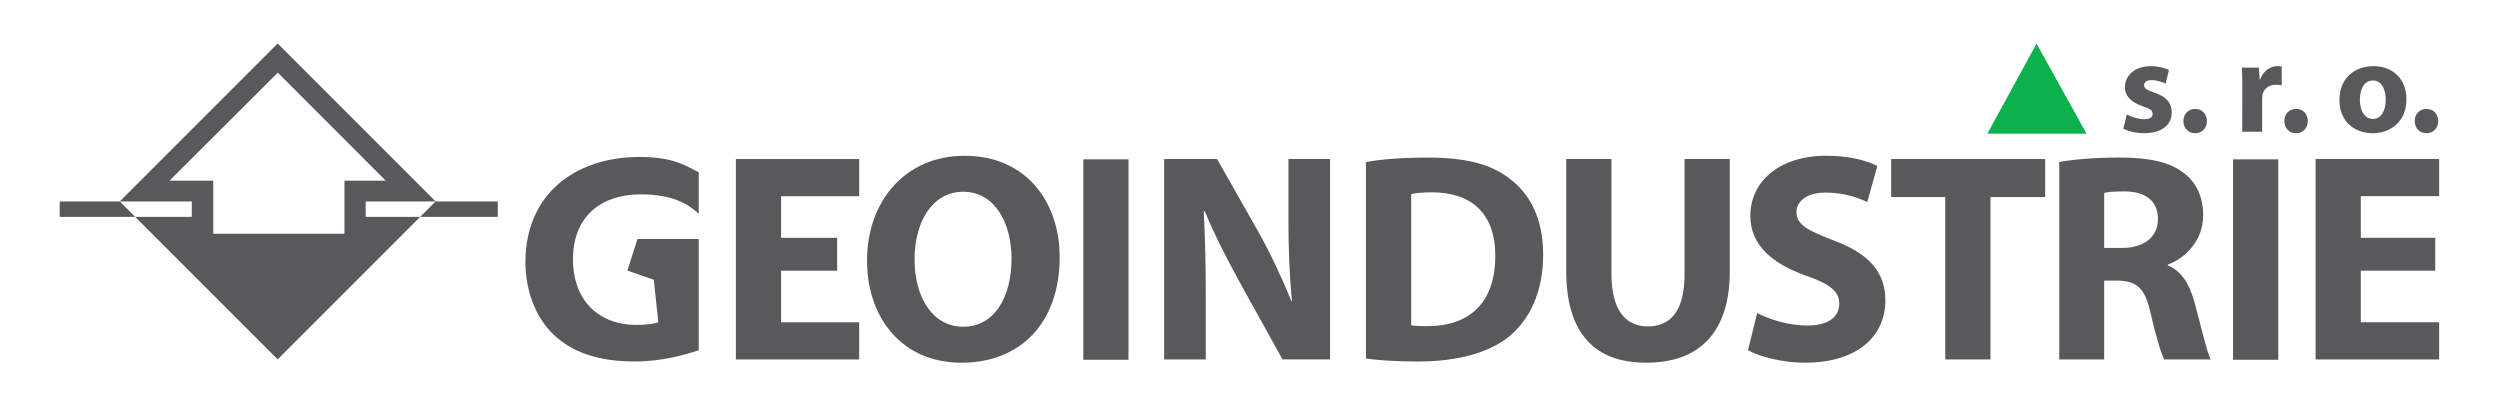 <svg xmlns="http://www.w3.org/2000/svg" xml:space="preserve" style="fill-rule:evenodd;clip-rule:evenodd;stroke-linejoin:round;stroke-miterlimit:2" viewBox="0 0 901 147"><path d="M56.697 51.264h1005.3v252.364H56.697z" style="fill:none" transform="matrix(.896 0 0 .58 -50.792 -29.737)"/><path d="M0-43.163c-13.866 0-24.094 8.026-24.152 22.087 0 6.202 2.13 11.729 5.958 15.427C-14.304-1.94-8.725 0-1.007 0 4.585 0 9.476-1.381 12.421-2.382v-23.457H-.507l-2.128 6.651 5.567 1.937.963 8.97c-.756.312-2.517.565-4.649.565-7.841 0-13.363-5.08-13.363-13.865 0-9.159 6.086-13.618 14.053-13.681 8.001-.065 10.927 2.759 12.485 4.084.013-1.624 0-8.75 0-8.75-2.067-.938-4.815-3.235-12.421-3.235" style="fill:#58595b;fill-rule:nonzero" transform="matrix(1.708 0 0 1.708 230.612 130.28)"/><path d="M0 42.288h26.02v-7.846H9.539V23.554h11.832V16.62H9.539V7.837H26.02V0H0v42.288Z" style="fill:#58595b;fill-rule:nonzero" transform="matrix(1.708 0 0 1.708 265.207 57.324)"/><path d="M0 28.479h-.063c-6.399 0-10.228-6.206-10.228-14.177C-10.291 6.394-6.592-.004 0-.004c6.589 0 10.166 6.526 10.166 14.117 0 8.286-3.703 14.366-10.166 14.366M.25-7.594c-12.416 0-20.575 9.474-20.575 22.145 0 12.047 7.402 21.522 19.888 21.522h.061c12.361 0 20.701-8.343 20.701-22.273C20.325 2.131 13.243-7.594.25-7.594" style="fill:#58595b;fill-rule:nonzero" transform="matrix(1.708 0 0 1.708 347.188 69.11)"/><path d="M266.555 295.483h9.528v42.288h-9.528z" style="fill:#58595b" transform="matrix(1.708 0 0 1.708 -64.838 -447.257)"/><path d="M0-17.7C0-11.296.186-5.589.754-.007H.628c-1.942-4.77-4.4-10.036-6.904-14.496l-8.783-15.491h-11.17v42.288h8.787V-.445c0-6.9-.125-12.866-.439-18.51h.244c2.018 4.953 4.835 10.358 7.342 14.932l9.043 16.317H8.781v-42.288H0V-17.7Z" style="fill:#58595b;fill-rule:nonzero" transform="matrix(1.708 0 0 1.708 464.353 108.541)"/><path d="M0 28.106c-1.127 0-2.508 0-3.32-.189V.247c.812-.188 2.254-.376 4.323-.376 8.29 0 13.428 4.33 13.428 13.43 0 10.102-5.717 14.866-14.431 14.805M17.38-3.075C13.37-6.148 8.098-7.465 0-7.465c-4.766 0-9.347.313-12.865.939v41.47c2.334.315 5.906.627 10.863.627 8.277 0 15.118-1.752 19.57-5.46 4.014-3.447 6.963-9.032 6.963-17.124 0-7.532-2.756-12.804-7.151-16.062" style="fill:#58595b;fill-rule:nonzero" transform="matrix(1.708 0 0 1.708 514.259 69.535)"/><path d="M0 5.577C0 13.104-2.752 16.62-7.779 16.62c-4.829 0-7.648-3.699-7.648-11.043V-18.7h-9.548V4.887c0 13.426 6.223 19.39 16.887 19.39 11.039 0 17.628-6.215 17.628-19.262V-18.7H0V5.577Z" style="fill:#58595b;fill-rule:nonzero" transform="matrix(1.708 0 0 1.708 607.114 89.255)"/><path d="M0-7.917c-5.527-2.129-7.841-3.322-7.841-6.019 0-2.131 2-4.085 6.145-4.085 4.068 0 7.143 1.201 8.784 2.016l2.133-7.652c-2.509-1.198-5.97-2.135-10.799-2.135-9.906 0-16.002 5.454-16.002 12.675 0 6.206 4.658 10.096 11.682 12.605C-.82 1.245 1.187 2.813 1.187 5.391c0 2.822-2.32 4.641-6.714 4.641-4.076 0-8.082-1.317-10.609-2.637l-1.942 7.845c2.381 1.321 7.166 2.635 11.981 2.635 11.605 0 17.013-6.026 17.013-13.112C10.916-1.259 7.46-5.15 0-7.917" style="fill:#58595b;fill-rule:nonzero" transform="matrix(1.708 0 0 1.708 660.848 100.186)"/><path d="M0-26.239h11.406V8.025h9.55v-34.264h11.539v-8.025H0v8.025Z" style="fill:#58595b;fill-rule:nonzero" transform="matrix(1.708 0 0 1.708 681.58 115.833)"/><path d="M0-4.457h-3.769v-11.611c.691-.189 2.006-.316 4.324-.316 4.392 0 7.023 2.015 7.023 5.836 0 3.702-2.821 6.091-7.578 6.091M9.668-.759v-.182c3.63-1.322 7.454-5.029 7.454-10.358 0-3.893-1.374-6.837-3.939-8.845-3.02-2.446-7.416-3.385-13.688-3.385-5.143 0-9.662.374-12.742.939v41.662h9.478V2.439h2.818c3.959.063 5.774 1.446 6.96 6.781 1.191 5.204 2.26 8.655 2.901 9.852h9.787c-.813-1.634-2.075-7.156-3.387-11.985-1.067-3.894-2.7-6.654-5.642-7.846" style="fill:#58595b;fill-rule:nonzero" transform="matrix(1.708 0 0 1.708 764.78 96.969)"/><path d="M509.15 295.483h9.544v42.288h-9.544z" style="fill:#58595b" transform="matrix(1.708 0 0 1.708 -64.838 -447.257)"/><path d="M0-26.613v-7.838h-26.074V7.838H0V-.008h-16.536v-10.888H-.827v-6.935h-15.709v-8.782H0Z" style="fill:#58595b;fill-rule:nonzero" transform="matrix(1.708 0 0 1.708 879.073 116.152)"/><path d="M0-2.961c-1.661-.582-2.187-.913-2.187-1.578 0-.664.581-1.075 1.607-1.075 1.132 0 2.324.44 2.933.744l.716-2.877c-.83-.421-2.209-.807-3.795-.807-3.347 0-5.502 1.913-5.502 4.457C-6.259-2.52-5.182-.965-2.354-.053-.801.471-.389.801-.389 1.524c0 .695-.527 1.112-1.798 1.112-1.245 0-2.857-.531-3.631-1.005l-.744 2.994c1.02.556 2.597.968 4.375.968 3.871 0 5.838-1.853 5.838-4.404C3.625-.773 2.572-2.101 0-2.961" style="fill:#58595b;fill-rule:nonzero" transform="matrix(1.708 0 0 1.708 776.456 38.453)"/><path d="M0-5.122c-1.465 0-2.497 1.053-2.497 2.576C-2.497-1.08-1.465 0-.054 0h.028c1.495 0 2.49-1.08 2.49-2.546C2.432-4.101 1.44-5.122 0-5.122" style="fill:#58595b;fill-rule:nonzero" transform="matrix(1.708 0 0 1.708 791.164 48.003)"/><path d="M0-8.19h-.115l-.163-2.523h-3.599c.086 1.168.107 2.467.107 4.461l-.021 9.079H.411v-6.841c0-.356.03-.663.083-.937.283-1.33 1.332-2.131 2.882-2.131.47 0 .799.054 1.167.109v-3.961a4.121 4.121 0 0 0-.894-.083C2.32-11.017.693-10.182 0-8.19" style="fill:#58595b;fill-rule:nonzero" transform="matrix(1.708 0 0 1.708 814.57 42.658)"/><path d="M0-5.122c-1.47 0-2.495 1.053-2.495 2.576C-2.495-1.08-1.47 0-.064 0h.036c1.489 0 2.486-1.08 2.486-2.546C2.432-4.101 1.433-5.122 0-5.122" style="fill:#58595b;fill-rule:nonzero" transform="matrix(1.708 0 0 1.708 827.531 48.003)"/><path d="M0 8.116h-.025c-1.773 0-2.74-1.745-2.74-4.045 0-2.015.771-4.066 2.765-4.066 1.912 0 2.688 2.051 2.688 4.04C2.688 6.48 1.662 8.116 0 8.116M.17-3.016c-4.374 0-7.252 2.795-7.252 7.174 0 4.372 3.045 6.974 6.999 6.974h.028c3.603 0 7.114-2.269 7.114-7.198 0-4.093-2.766-6.95-6.889-6.95" style="fill:#58595b;fill-rule:nonzero" transform="matrix(1.708 0 0 1.708 855.224 28.994)"/><path d="M0-5.122c-1.466 0-2.495 1.053-2.495 2.576C-2.495-1.08-1.466 0-.056 0h.03C1.466 0 2.46-1.08 2.46-2.546 2.431-4.101 1.435-5.122 0-5.122" style="fill:#58595b;fill-rule:nonzero" transform="matrix(1.708 0 0 1.708 874.522 48.003)"/><path d="M-16.379-3.251h13.128L0 0h-16.379v-3.251Z" style="fill:#58595b;fill-rule:nonzero" transform="matrix(-1.708 0 0 1.708 151.427 78.152)"/><path d="M6.337-9.588h3.251V6.336L6.337 3.085V-9.588Z" style="fill:#58595b;fill-rule:nonzero" transform="matrix(0 1.708 1.708 0 37.898 61.78)"/><path d="M0-8.758V2.438h-27.679V-8.758h-9.24l22.861-22.793L8.712-8.758H0Zm19.234 4.382.003-.003-33.328-33.328-33.328 33.328.003.003h15.206v3.251h-11.954l30.073 30.074L15.982-1.125H4.484v-3.251h14.75Z" style="fill:#58595b;fill-rule:nonzero" transform="matrix(1.708 0 0 1.708 124.135 80.075)"/><path d="M0-18.999 10.539 0h-20.928L0-18.999Z" style="fill:#0db14b;fill-rule:nonzero" transform="matrix(1.708 0 0 1.708 733.981 48.17)"/></svg>